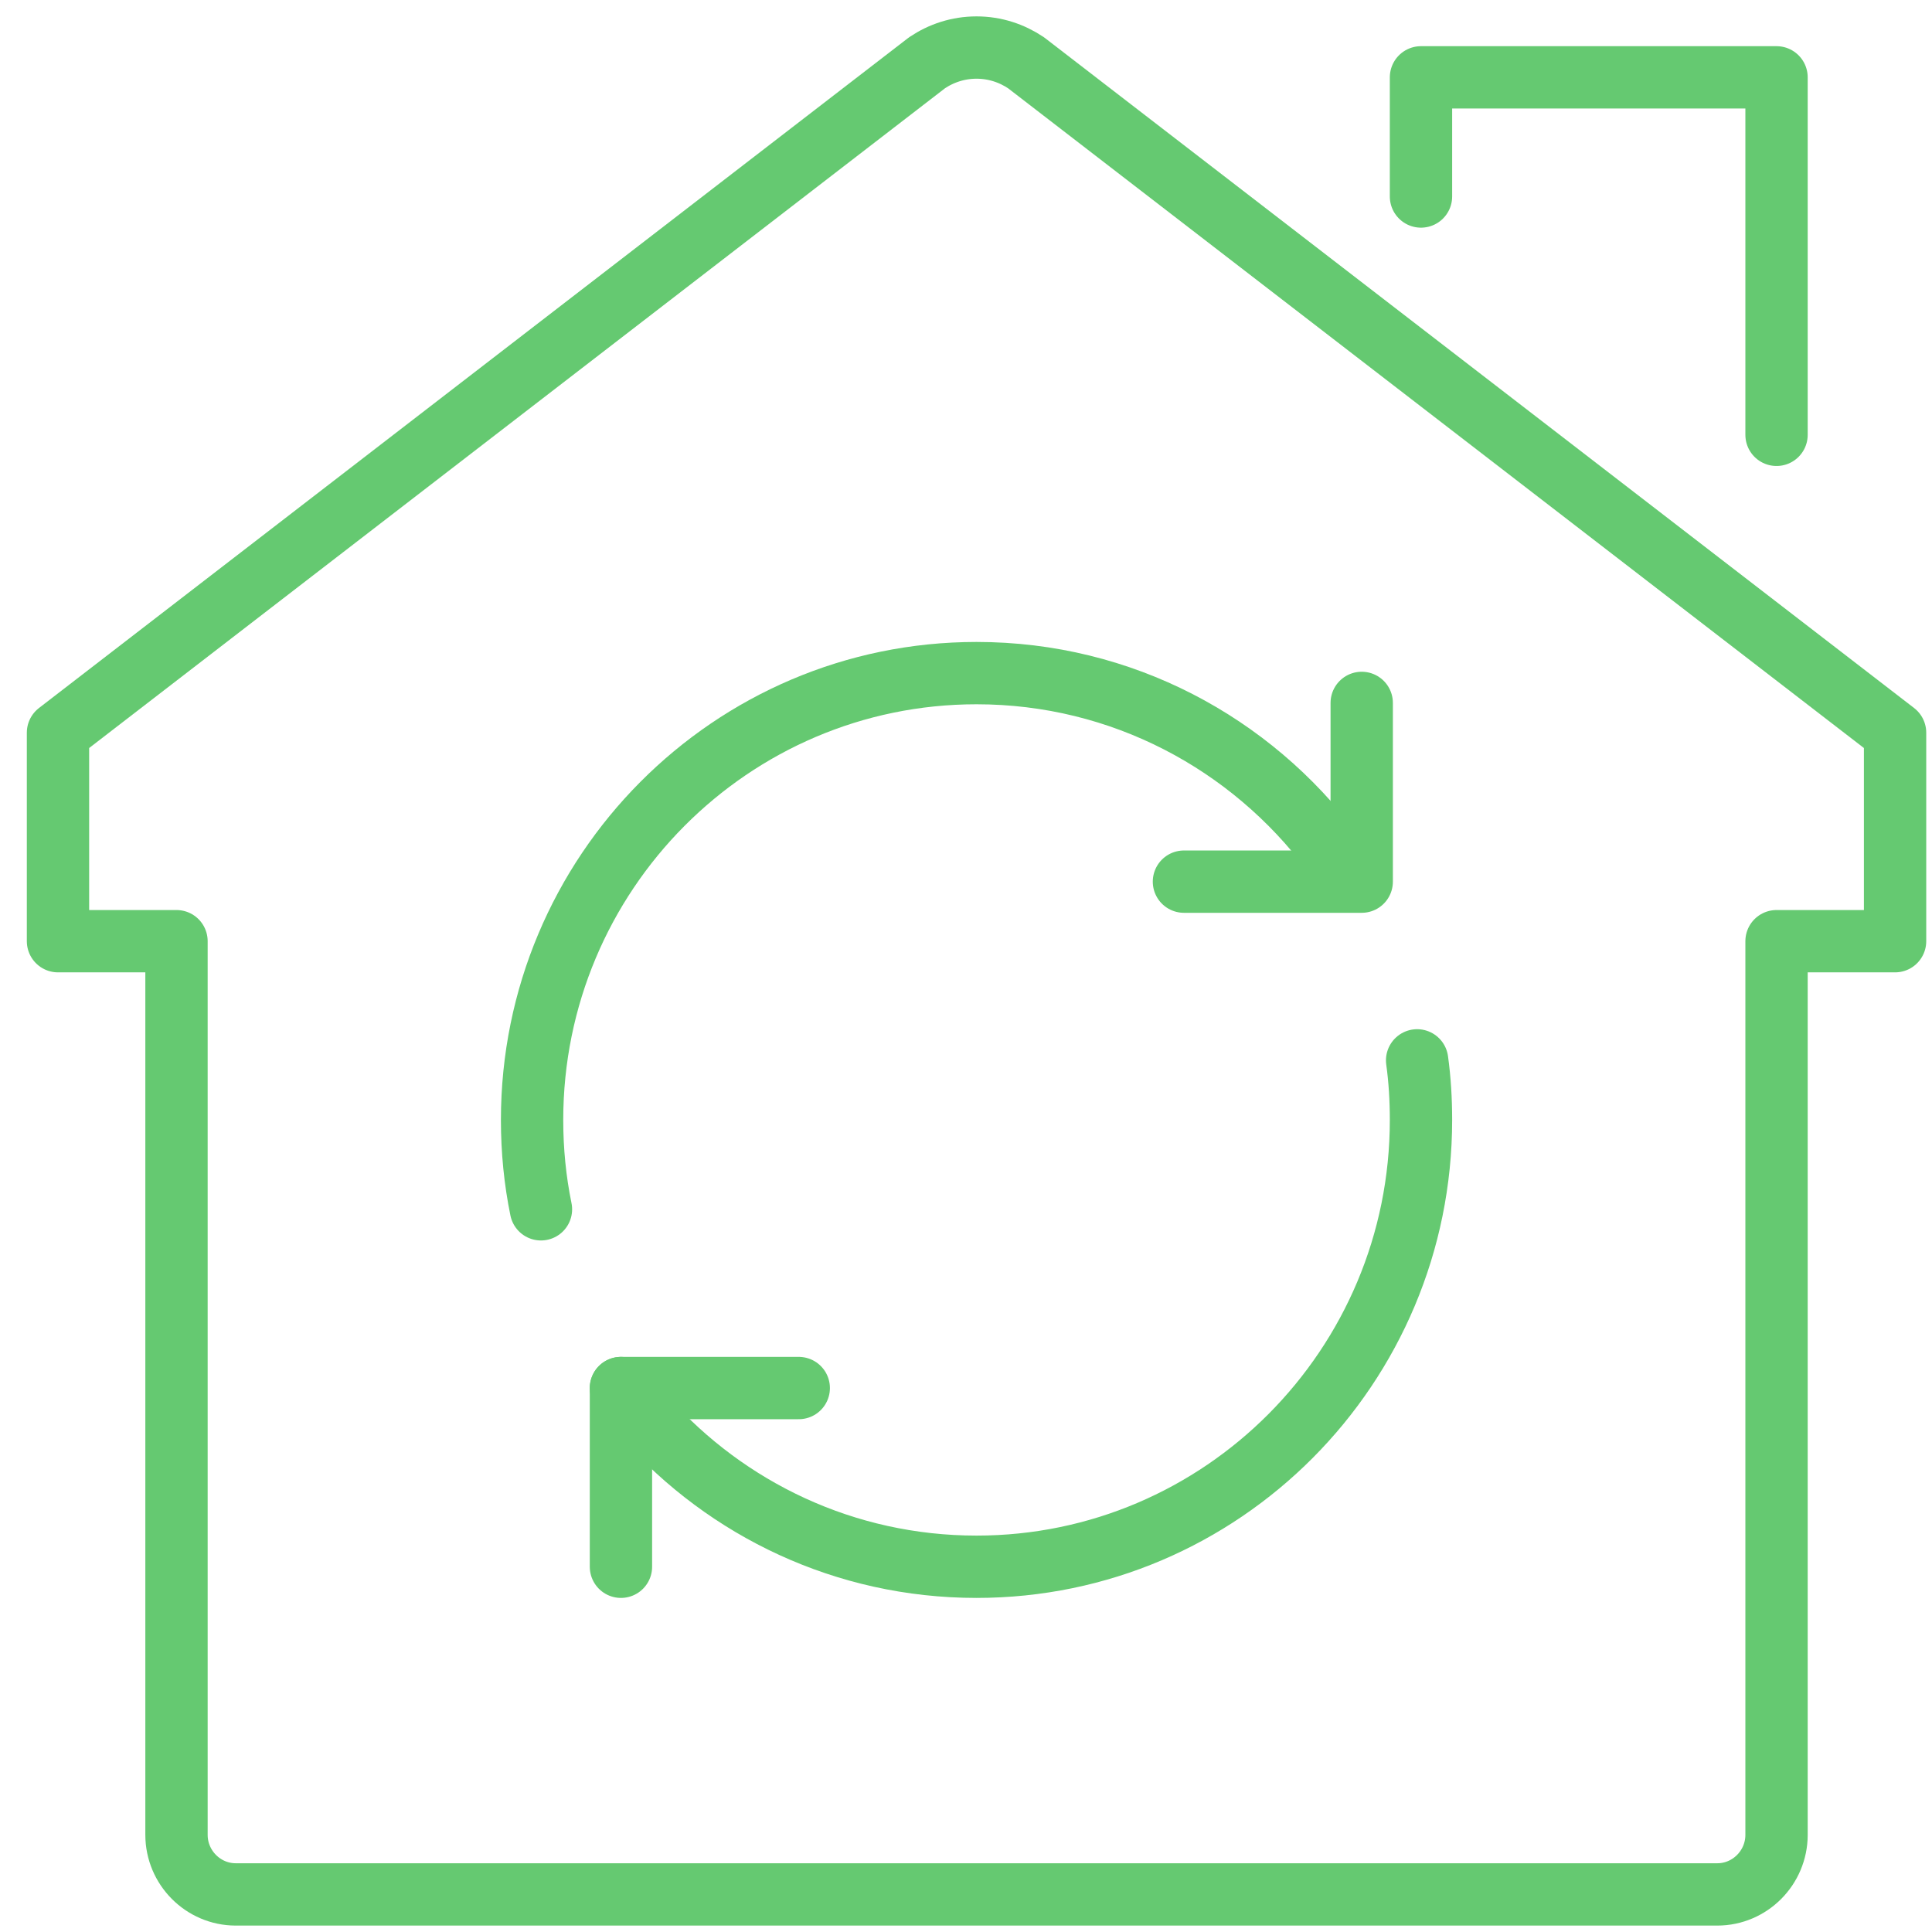 <svg width="62" height="62" viewBox="0 0 62 62" fill="none" xmlns="http://www.w3.org/2000/svg">
<path d="M57.011 30.204H60.815V23.513L32.926 2.014C32.469 1.708 31.927 1.526 31.338 1.526C30.748 1.526 30.206 1.708 29.75 2.014L1.861 23.513V30.204H5.664V58.882C5.664 59.934 6.52 60.794 7.566 60.794H55.11C56.156 60.794 57.011 59.934 57.011 58.882V30.204Z" stroke="#65C971" stroke-width="2" stroke-linecap="round" stroke-linejoin="round"/>
<path d="M45.601 6.306V2.482H57.011V13.954" stroke="#65C971" stroke-width="2" stroke-linecap="round" stroke-linejoin="round"/>
<path d="M43.699 22.557V28.293H37.994" stroke="#65C971" stroke-width="2" stroke-linecap="round" stroke-linejoin="round"/>
<path d="M19.927 50.279V44.544H25.633" stroke="#65C971" stroke-width="2" stroke-linecap="round" stroke-linejoin="round"/>
<path d="M17.36 38.808C17.17 37.881 17.075 36.925 17.075 35.94C17.075 28.025 23.465 21.601 31.338 21.601C36.007 21.601 40.143 23.857 42.748 27.337" stroke="#65C971" stroke-width="2" stroke-linecap="round" stroke-linejoin="round"/>
<path d="M45.477 34.028C45.563 34.65 45.601 35.29 45.601 35.94C45.601 43.855 39.211 50.279 31.338 50.279C27.116 50.279 23.322 48.434 20.707 45.499C20.431 45.194 20.175 44.878 19.927 44.544" stroke="#65C971" stroke-width="2" stroke-linecap="round" stroke-linejoin="round"/>
</svg>
